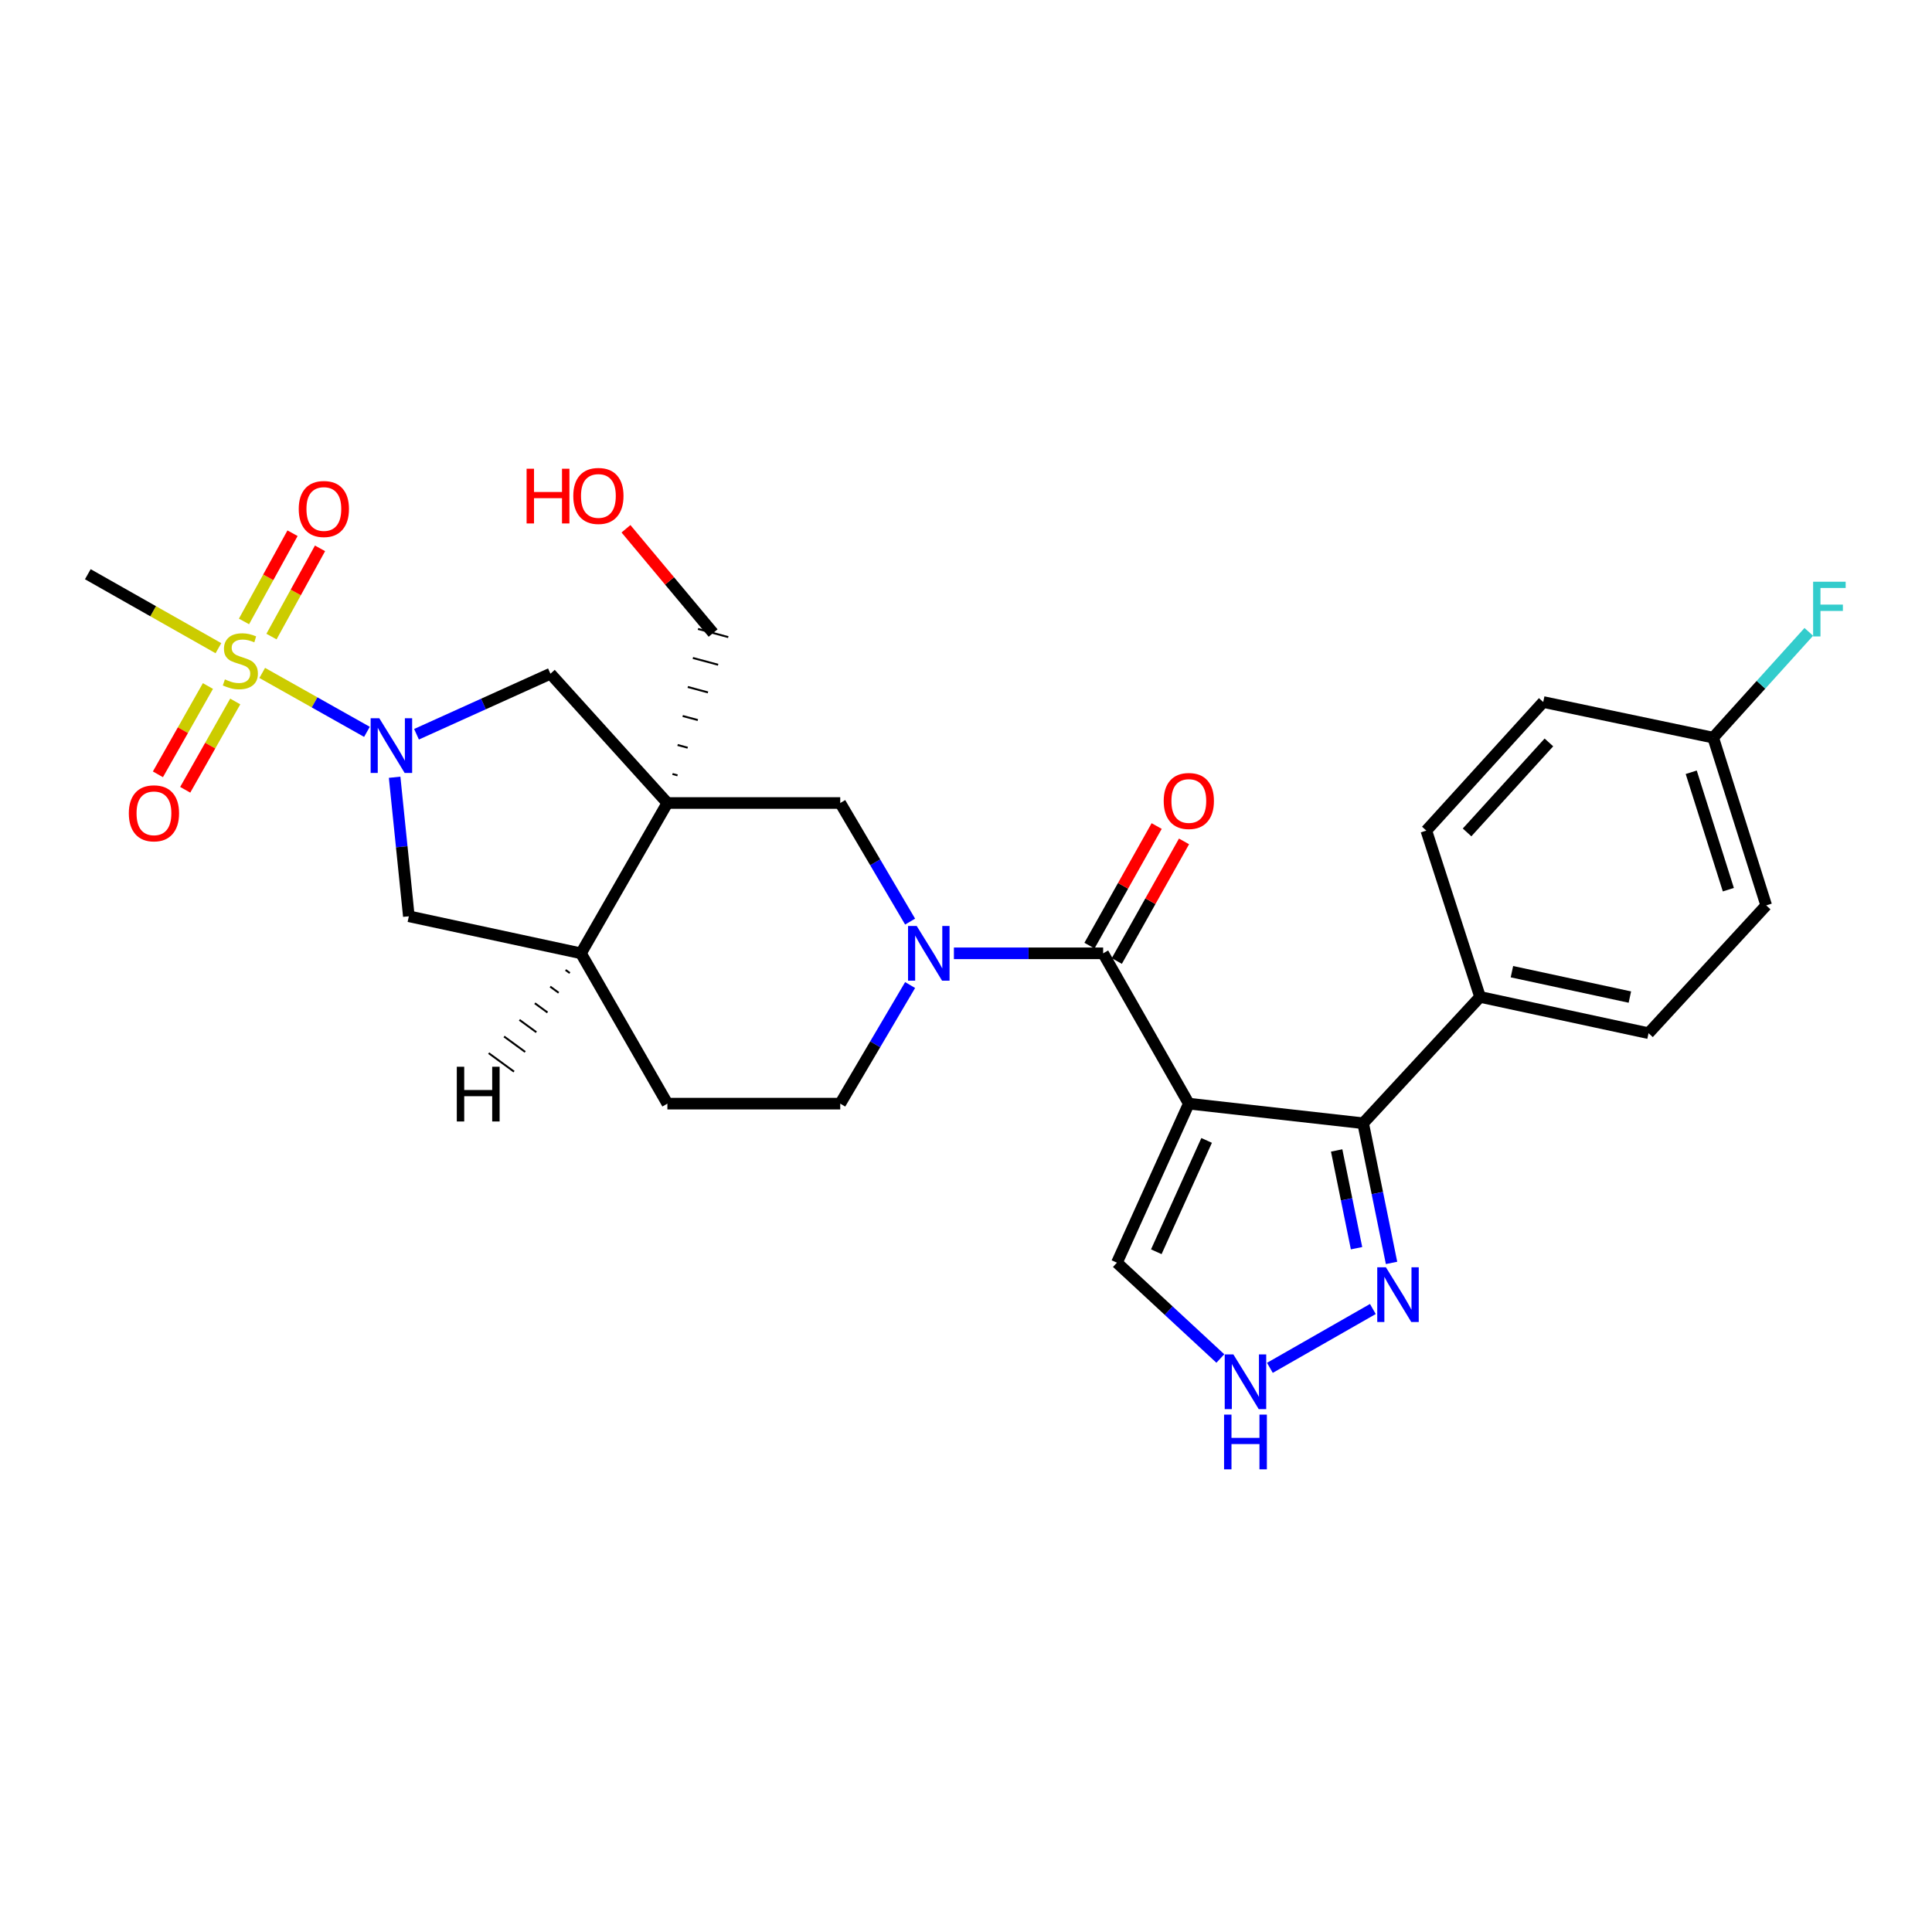 <?xml version='1.0' encoding='iso-8859-1'?>
<svg version='1.1' baseProfile='full'
              xmlns='http://www.w3.org/2000/svg'
                      xmlns:rdkit='http://www.rdkit.org/xml'
                      xmlns:xlink='http://www.w3.org/1999/xlink'
                  xml:space='preserve'
width='1000px' height='1000px' viewBox='0 0 1000 1000'>
<!-- END OF HEADER -->
<rect style='opacity:1.0;fill:#FFFFFF;stroke:none' width='1000' height='1000' x='0' y='0'> </rect>
<path class='bond-3' d='M 615.332,571.242 L 570.981,493.438' style='fill:none;fill-rule:evenodd;stroke:#000000;stroke-width:6px;stroke-linecap:butt;stroke-linejoin:miter;stroke-opacity:1' />
<path class='bond-5' d='M 615.332,571.242 L 705.559,581.391' style='fill:none;fill-rule:evenodd;stroke:#000000;stroke-width:6px;stroke-linecap:butt;stroke-linejoin:miter;stroke-opacity:1' />
<path class='bond-12' d='M 615.332,571.242 L 578.118,653.565' style='fill:none;fill-rule:evenodd;stroke:#000000;stroke-width:6px;stroke-linecap:butt;stroke-linejoin:miter;stroke-opacity:1' />
<path class='bond-12' d='M 624.548,590.279 L 598.497,647.906' style='fill:none;fill-rule:evenodd;stroke:#000000;stroke-width:6px;stroke-linecap:butt;stroke-linejoin:miter;stroke-opacity:1' />
<path class='bond-0' d='M 135.727,348.306 L 162.828,363.555' style='fill:none;fill-rule:evenodd;stroke:#CCCC00;stroke-width:6px;stroke-linecap:butt;stroke-linejoin:miter;stroke-opacity:1' />
<path class='bond-0' d='M 162.828,363.555 L 189.929,378.803' style='fill:none;fill-rule:evenodd;stroke:#0000FF;stroke-width:6px;stroke-linecap:butt;stroke-linejoin:miter;stroke-opacity:1' />
<path class='bond-13' d='M 107.625,355.082 L 94.68,377.935' style='fill:none;fill-rule:evenodd;stroke:#CCCC00;stroke-width:6px;stroke-linecap:butt;stroke-linejoin:miter;stroke-opacity:1' />
<path class='bond-13' d='M 94.68,377.935 L 81.736,400.787' style='fill:none;fill-rule:evenodd;stroke:#FF0000;stroke-width:6px;stroke-linecap:butt;stroke-linejoin:miter;stroke-opacity:1' />
<path class='bond-13' d='M 121.755,363.086 L 108.81,385.938' style='fill:none;fill-rule:evenodd;stroke:#CCCC00;stroke-width:6px;stroke-linecap:butt;stroke-linejoin:miter;stroke-opacity:1' />
<path class='bond-13' d='M 108.81,385.938 L 95.865,408.791' style='fill:none;fill-rule:evenodd;stroke:#FF0000;stroke-width:6px;stroke-linecap:butt;stroke-linejoin:miter;stroke-opacity:1' />
<path class='bond-14' d='M 140.52,329.488 L 153.082,306.655' style='fill:none;fill-rule:evenodd;stroke:#CCCC00;stroke-width:6px;stroke-linecap:butt;stroke-linejoin:miter;stroke-opacity:1' />
<path class='bond-14' d='M 153.082,306.655 L 165.644,283.823' style='fill:none;fill-rule:evenodd;stroke:#FF0000;stroke-width:6px;stroke-linecap:butt;stroke-linejoin:miter;stroke-opacity:1' />
<path class='bond-14' d='M 126.292,321.66 L 138.854,298.827' style='fill:none;fill-rule:evenodd;stroke:#CCCC00;stroke-width:6px;stroke-linecap:butt;stroke-linejoin:miter;stroke-opacity:1' />
<path class='bond-14' d='M 138.854,298.827 L 151.416,275.995' style='fill:none;fill-rule:evenodd;stroke:#FF0000;stroke-width:6px;stroke-linecap:butt;stroke-linejoin:miter;stroke-opacity:1' />
<path class='bond-22' d='M 113.056,335.507 L 79.255,316.361' style='fill:none;fill-rule:evenodd;stroke:#CCCC00;stroke-width:6px;stroke-linecap:butt;stroke-linejoin:miter;stroke-opacity:1' />
<path class='bond-22' d='M 79.255,316.361 L 45.455,297.214' style='fill:none;fill-rule:evenodd;stroke:#000000;stroke-width:6px;stroke-linecap:butt;stroke-linejoin:miter;stroke-opacity:1' />
<path class='bond-1' d='M 215.585,380.049 L 250.248,364.38' style='fill:none;fill-rule:evenodd;stroke:#0000FF;stroke-width:6px;stroke-linecap:butt;stroke-linejoin:miter;stroke-opacity:1' />
<path class='bond-1' d='M 250.248,364.38 L 284.91,348.711' style='fill:none;fill-rule:evenodd;stroke:#000000;stroke-width:6px;stroke-linecap:butt;stroke-linejoin:miter;stroke-opacity:1' />
<path class='bond-31' d='M 204.261,402.306 L 207.939,438.286' style='fill:none;fill-rule:evenodd;stroke:#0000FF;stroke-width:6px;stroke-linecap:butt;stroke-linejoin:miter;stroke-opacity:1' />
<path class='bond-31' d='M 207.939,438.286 L 211.617,474.267' style='fill:none;fill-rule:evenodd;stroke:#000000;stroke-width:6px;stroke-linecap:butt;stroke-linejoin:miter;stroke-opacity:1' />
<path class='bond-2' d='M 345.437,415.634 L 434.906,415.634' style='fill:none;fill-rule:evenodd;stroke:#000000;stroke-width:6px;stroke-linecap:butt;stroke-linejoin:miter;stroke-opacity:1' />
<path class='bond-7' d='M 345.437,415.634 L 284.91,348.711' style='fill:none;fill-rule:evenodd;stroke:#000000;stroke-width:6px;stroke-linecap:butt;stroke-linejoin:miter;stroke-opacity:1' />
<path class='bond-21' d='M 350.69,401.322 L 348.076,400.619' style='fill:none;fill-rule:evenodd;stroke:#000000;stroke-width:1.0px;stroke-linecap:butt;stroke-linejoin:miter;stroke-opacity:1' />
<path class='bond-21' d='M 355.942,387.011 L 350.715,385.604' style='fill:none;fill-rule:evenodd;stroke:#000000;stroke-width:1.0px;stroke-linecap:butt;stroke-linejoin:miter;stroke-opacity:1' />
<path class='bond-21' d='M 361.194,372.699 L 353.354,370.589' style='fill:none;fill-rule:evenodd;stroke:#000000;stroke-width:1.0px;stroke-linecap:butt;stroke-linejoin:miter;stroke-opacity:1' />
<path class='bond-21' d='M 366.447,358.387 L 355.992,355.574' style='fill:none;fill-rule:evenodd;stroke:#000000;stroke-width:1.0px;stroke-linecap:butt;stroke-linejoin:miter;stroke-opacity:1' />
<path class='bond-21' d='M 371.699,344.075 L 358.631,340.559' style='fill:none;fill-rule:evenodd;stroke:#000000;stroke-width:1.0px;stroke-linecap:butt;stroke-linejoin:miter;stroke-opacity:1' />
<path class='bond-21' d='M 376.951,329.764 L 361.27,325.544' style='fill:none;fill-rule:evenodd;stroke:#000000;stroke-width:1.0px;stroke-linecap:butt;stroke-linejoin:miter;stroke-opacity:1' />
<path class='bond-30' d='M 345.437,415.634 L 300.707,493.438' style='fill:none;fill-rule:evenodd;stroke:#000000;stroke-width:6px;stroke-linecap:butt;stroke-linejoin:miter;stroke-opacity:1' />
<path class='bond-4' d='M 570.981,493.438 L 532.362,493.438' style='fill:none;fill-rule:evenodd;stroke:#000000;stroke-width:6px;stroke-linecap:butt;stroke-linejoin:miter;stroke-opacity:1' />
<path class='bond-4' d='M 532.362,493.438 L 493.742,493.438' style='fill:none;fill-rule:evenodd;stroke:#0000FF;stroke-width:6px;stroke-linecap:butt;stroke-linejoin:miter;stroke-opacity:1' />
<path class='bond-17' d='M 578.06,497.415 L 595.453,466.461' style='fill:none;fill-rule:evenodd;stroke:#000000;stroke-width:6px;stroke-linecap:butt;stroke-linejoin:miter;stroke-opacity:1' />
<path class='bond-17' d='M 595.453,466.461 L 612.846,435.507' style='fill:none;fill-rule:evenodd;stroke:#FF0000;stroke-width:6px;stroke-linecap:butt;stroke-linejoin:miter;stroke-opacity:1' />
<path class='bond-17' d='M 563.903,489.46 L 581.296,458.506' style='fill:none;fill-rule:evenodd;stroke:#000000;stroke-width:6px;stroke-linecap:butt;stroke-linejoin:miter;stroke-opacity:1' />
<path class='bond-17' d='M 581.296,458.506 L 598.688,427.552' style='fill:none;fill-rule:evenodd;stroke:#FF0000;stroke-width:6px;stroke-linecap:butt;stroke-linejoin:miter;stroke-opacity:1' />
<path class='bond-8' d='M 471.073,477.02 L 452.99,446.327' style='fill:none;fill-rule:evenodd;stroke:#0000FF;stroke-width:6px;stroke-linecap:butt;stroke-linejoin:miter;stroke-opacity:1' />
<path class='bond-8' d='M 452.99,446.327 L 434.906,415.634' style='fill:none;fill-rule:evenodd;stroke:#000000;stroke-width:6px;stroke-linecap:butt;stroke-linejoin:miter;stroke-opacity:1' />
<path class='bond-16' d='M 471.073,509.855 L 452.99,540.549' style='fill:none;fill-rule:evenodd;stroke:#0000FF;stroke-width:6px;stroke-linecap:butt;stroke-linejoin:miter;stroke-opacity:1' />
<path class='bond-16' d='M 452.99,540.549 L 434.906,571.242' style='fill:none;fill-rule:evenodd;stroke:#000000;stroke-width:6px;stroke-linecap:butt;stroke-linejoin:miter;stroke-opacity:1' />
<path class='bond-6' d='M 705.559,581.391 L 712.911,617.535' style='fill:none;fill-rule:evenodd;stroke:#000000;stroke-width:6px;stroke-linecap:butt;stroke-linejoin:miter;stroke-opacity:1' />
<path class='bond-6' d='M 712.911,617.535 L 720.262,653.679' style='fill:none;fill-rule:evenodd;stroke:#0000FF;stroke-width:6px;stroke-linecap:butt;stroke-linejoin:miter;stroke-opacity:1' />
<path class='bond-6' d='M 691.851,595.471 L 696.997,620.772' style='fill:none;fill-rule:evenodd;stroke:#000000;stroke-width:6px;stroke-linecap:butt;stroke-linejoin:miter;stroke-opacity:1' />
<path class='bond-6' d='M 696.997,620.772 L 702.143,646.072' style='fill:none;fill-rule:evenodd;stroke:#0000FF;stroke-width:6px;stroke-linecap:butt;stroke-linejoin:miter;stroke-opacity:1' />
<path class='bond-15' d='M 705.559,581.391 L 766.068,516.001' style='fill:none;fill-rule:evenodd;stroke:#000000;stroke-width:6px;stroke-linecap:butt;stroke-linejoin:miter;stroke-opacity:1' />
<path class='bond-28' d='M 710.59,677.537 L 657.292,707.99' style='fill:none;fill-rule:evenodd;stroke:#0000FF;stroke-width:6px;stroke-linecap:butt;stroke-linejoin:miter;stroke-opacity:1' />
<path class='bond-9' d='M 300.707,493.438 L 345.437,571.242' style='fill:none;fill-rule:evenodd;stroke:#000000;stroke-width:6px;stroke-linecap:butt;stroke-linejoin:miter;stroke-opacity:1' />
<path class='bond-11' d='M 300.707,493.438 L 211.617,474.267' style='fill:none;fill-rule:evenodd;stroke:#000000;stroke-width:6px;stroke-linecap:butt;stroke-linejoin:miter;stroke-opacity:1' />
<path class='bond-32' d='M 292.747,502.049 L 294.933,503.645' style='fill:none;fill-rule:evenodd;stroke:#000000;stroke-width:1.0px;stroke-linecap:butt;stroke-linejoin:miter;stroke-opacity:1' />
<path class='bond-32' d='M 284.786,510.661 L 289.158,513.852' style='fill:none;fill-rule:evenodd;stroke:#000000;stroke-width:1.0px;stroke-linecap:butt;stroke-linejoin:miter;stroke-opacity:1' />
<path class='bond-32' d='M 276.825,519.273 L 283.384,524.06' style='fill:none;fill-rule:evenodd;stroke:#000000;stroke-width:1.0px;stroke-linecap:butt;stroke-linejoin:miter;stroke-opacity:1' />
<path class='bond-32' d='M 268.864,527.884 L 277.609,534.267' style='fill:none;fill-rule:evenodd;stroke:#000000;stroke-width:1.0px;stroke-linecap:butt;stroke-linejoin:miter;stroke-opacity:1' />
<path class='bond-32' d='M 260.904,536.496 L 271.834,544.474' style='fill:none;fill-rule:evenodd;stroke:#000000;stroke-width:1.0px;stroke-linecap:butt;stroke-linejoin:miter;stroke-opacity:1' />
<path class='bond-32' d='M 252.943,545.108 L 266.06,554.681' style='fill:none;fill-rule:evenodd;stroke:#000000;stroke-width:1.0px;stroke-linecap:butt;stroke-linejoin:miter;stroke-opacity:1' />
<path class='bond-10' d='M 631.646,703.159 L 604.882,678.362' style='fill:none;fill-rule:evenodd;stroke:#0000FF;stroke-width:6px;stroke-linecap:butt;stroke-linejoin:miter;stroke-opacity:1' />
<path class='bond-10' d='M 604.882,678.362 L 578.118,653.565' style='fill:none;fill-rule:evenodd;stroke:#000000;stroke-width:6px;stroke-linecap:butt;stroke-linejoin:miter;stroke-opacity:1' />
<path class='bond-19' d='M 766.068,516.001 L 853.282,534.776' style='fill:none;fill-rule:evenodd;stroke:#000000;stroke-width:6px;stroke-linecap:butt;stroke-linejoin:miter;stroke-opacity:1' />
<path class='bond-19' d='M 782.568,502.942 L 843.617,516.084' style='fill:none;fill-rule:evenodd;stroke:#000000;stroke-width:6px;stroke-linecap:butt;stroke-linejoin:miter;stroke-opacity:1' />
<path class='bond-20' d='M 766.068,516.001 L 738.263,429.916' style='fill:none;fill-rule:evenodd;stroke:#000000;stroke-width:6px;stroke-linecap:butt;stroke-linejoin:miter;stroke-opacity:1' />
<path class='bond-18' d='M 434.906,571.242 L 345.437,571.242' style='fill:none;fill-rule:evenodd;stroke:#000000;stroke-width:6px;stroke-linecap:butt;stroke-linejoin:miter;stroke-opacity:1' />
<path class='bond-24' d='M 853.282,534.776 L 914.188,468.628' style='fill:none;fill-rule:evenodd;stroke:#000000;stroke-width:6px;stroke-linecap:butt;stroke-linejoin:miter;stroke-opacity:1' />
<path class='bond-25' d='M 738.263,429.916 L 798.772,363.371' style='fill:none;fill-rule:evenodd;stroke:#000000;stroke-width:6px;stroke-linecap:butt;stroke-linejoin:miter;stroke-opacity:1' />
<path class='bond-25' d='M 759.354,430.859 L 801.71,384.278' style='fill:none;fill-rule:evenodd;stroke:#000000;stroke-width:6px;stroke-linecap:butt;stroke-linejoin:miter;stroke-opacity:1' />
<path class='bond-27' d='M 369.11,327.654 L 346.556,300.673' style='fill:none;fill-rule:evenodd;stroke:#000000;stroke-width:6px;stroke-linecap:butt;stroke-linejoin:miter;stroke-opacity:1' />
<path class='bond-27' d='M 346.556,300.673 L 324.002,273.691' style='fill:none;fill-rule:evenodd;stroke:#FF0000;stroke-width:6px;stroke-linecap:butt;stroke-linejoin:miter;stroke-opacity:1' />
<path class='bond-23' d='M 886.743,381.803 L 798.772,363.371' style='fill:none;fill-rule:evenodd;stroke:#000000;stroke-width:6px;stroke-linecap:butt;stroke-linejoin:miter;stroke-opacity:1' />
<path class='bond-26' d='M 886.743,381.803 L 911.486,354.428' style='fill:none;fill-rule:evenodd;stroke:#000000;stroke-width:6px;stroke-linecap:butt;stroke-linejoin:miter;stroke-opacity:1' />
<path class='bond-26' d='M 911.486,354.428 L 936.229,327.054' style='fill:none;fill-rule:evenodd;stroke:#33CCCC;stroke-width:6px;stroke-linecap:butt;stroke-linejoin:miter;stroke-opacity:1' />
<path class='bond-29' d='M 886.743,381.803 L 914.188,468.628' style='fill:none;fill-rule:evenodd;stroke:#000000;stroke-width:6px;stroke-linecap:butt;stroke-linejoin:miter;stroke-opacity:1' />
<path class='bond-29' d='M 875.376,399.721 L 894.587,460.498' style='fill:none;fill-rule:evenodd;stroke:#000000;stroke-width:6px;stroke-linecap:butt;stroke-linejoin:miter;stroke-opacity:1' />
<path  class='atom-1' d='M 116.404 351.655
Q 116.724 351.775, 118.044 352.335
Q 119.364 352.895, 120.804 353.255
Q 122.284 353.575, 123.724 353.575
Q 126.404 353.575, 127.964 352.295
Q 129.524 350.975, 129.524 348.695
Q 129.524 347.135, 128.724 346.175
Q 127.964 345.215, 126.764 344.695
Q 125.564 344.175, 123.564 343.575
Q 121.044 342.815, 119.524 342.095
Q 118.044 341.375, 116.964 339.855
Q 115.924 338.335, 115.924 335.775
Q 115.924 332.215, 118.324 330.015
Q 120.764 327.815, 125.564 327.815
Q 128.844 327.815, 132.564 329.375
L 131.644 332.455
Q 128.244 331.055, 125.684 331.055
Q 122.924 331.055, 121.404 332.215
Q 119.884 333.335, 119.924 335.295
Q 119.924 336.815, 120.684 337.735
Q 121.484 338.655, 122.604 339.175
Q 123.764 339.695, 125.684 340.295
Q 128.244 341.095, 129.764 341.895
Q 131.284 342.695, 132.364 344.335
Q 133.484 345.935, 133.484 348.695
Q 133.484 352.615, 130.844 354.735
Q 128.244 356.815, 123.884 356.815
Q 121.364 356.815, 119.444 356.255
Q 117.564 355.735, 115.324 354.815
L 116.404 351.655
' fill='#CCCC00'/>
<path  class='atom-2' d='M 196.327 371.765
L 205.607 386.765
Q 206.527 388.245, 208.007 390.925
Q 209.487 393.605, 209.567 393.765
L 209.567 371.765
L 213.327 371.765
L 213.327 400.085
L 209.447 400.085
L 199.487 383.685
Q 198.327 381.765, 197.087 379.565
Q 195.887 377.365, 195.527 376.685
L 195.527 400.085
L 191.847 400.085
L 191.847 371.765
L 196.327 371.765
' fill='#0000FF'/>
<path  class='atom-5' d='M 474.486 479.278
L 483.766 494.278
Q 484.686 495.758, 486.166 498.438
Q 487.646 501.118, 487.726 501.278
L 487.726 479.278
L 491.486 479.278
L 491.486 507.598
L 487.606 507.598
L 477.646 491.198
Q 476.486 489.278, 475.246 487.078
Q 474.046 484.878, 473.686 484.198
L 473.686 507.598
L 470.006 507.598
L 470.006 479.278
L 474.486 479.278
' fill='#0000FF'/>
<path  class='atom-7' d='M 717.343 655.942
L 726.623 670.942
Q 727.543 672.422, 729.023 675.102
Q 730.503 677.782, 730.583 677.942
L 730.583 655.942
L 734.343 655.942
L 734.343 684.262
L 730.463 684.262
L 720.503 667.862
Q 719.343 665.942, 718.103 663.742
Q 716.903 661.542, 716.543 660.862
L 716.543 684.262
L 712.863 684.262
L 712.863 655.942
L 717.343 655.942
' fill='#0000FF'/>
<path  class='atom-11' d='M 638.393 701.051
L 647.673 716.051
Q 648.593 717.531, 650.073 720.211
Q 651.553 722.891, 651.633 723.051
L 651.633 701.051
L 655.393 701.051
L 655.393 729.371
L 651.513 729.371
L 641.553 712.971
Q 640.393 711.051, 639.153 708.851
Q 637.953 706.651, 637.593 705.971
L 637.593 729.371
L 633.913 729.371
L 633.913 701.051
L 638.393 701.051
' fill='#0000FF'/>
<path  class='atom-11' d='M 633.573 732.203
L 637.413 732.203
L 637.413 744.243
L 651.893 744.243
L 651.893 732.203
L 655.733 732.203
L 655.733 760.523
L 651.893 760.523
L 651.893 747.443
L 637.413 747.443
L 637.413 760.523
L 633.573 760.523
L 633.573 732.203
' fill='#0000FF'/>
<path  class='atom-14' d='M 66.683 420.965
Q 66.683 414.165, 70.043 410.365
Q 73.403 406.565, 79.683 406.565
Q 85.963 406.565, 89.323 410.365
Q 92.683 414.165, 92.683 420.965
Q 92.683 427.845, 89.283 431.765
Q 85.883 435.645, 79.683 435.645
Q 73.443 435.645, 70.043 431.765
Q 66.683 427.885, 66.683 420.965
M 79.683 432.445
Q 84.003 432.445, 86.323 429.565
Q 88.683 426.645, 88.683 420.965
Q 88.683 415.405, 86.323 412.605
Q 84.003 409.765, 79.683 409.765
Q 75.363 409.765, 73.003 412.565
Q 70.683 415.365, 70.683 420.965
Q 70.683 426.685, 73.003 429.565
Q 75.363 432.445, 79.683 432.445
' fill='#FF0000'/>
<path  class='atom-15' d='M 154.627 263.454
Q 154.627 256.654, 157.987 252.854
Q 161.347 249.054, 167.627 249.054
Q 173.907 249.054, 177.267 252.854
Q 180.627 256.654, 180.627 263.454
Q 180.627 270.334, 177.227 274.254
Q 173.827 278.134, 167.627 278.134
Q 161.387 278.134, 157.987 274.254
Q 154.627 270.374, 154.627 263.454
M 167.627 274.934
Q 171.947 274.934, 174.267 272.054
Q 176.627 269.134, 176.627 263.454
Q 176.627 257.894, 174.267 255.094
Q 171.947 252.254, 167.627 252.254
Q 163.307 252.254, 160.947 255.054
Q 158.627 257.854, 158.627 263.454
Q 158.627 269.174, 160.947 272.054
Q 163.307 274.934, 167.627 274.934
' fill='#FF0000'/>
<path  class='atom-18' d='M 602.332 414.586
Q 602.332 407.786, 605.692 403.986
Q 609.052 400.186, 615.332 400.186
Q 621.612 400.186, 624.972 403.986
Q 628.332 407.786, 628.332 414.586
Q 628.332 421.466, 624.932 425.386
Q 621.532 429.266, 615.332 429.266
Q 609.092 429.266, 605.692 425.386
Q 602.332 421.506, 602.332 414.586
M 615.332 426.066
Q 619.652 426.066, 621.972 423.186
Q 624.332 420.266, 624.332 414.586
Q 624.332 409.026, 621.972 406.226
Q 619.652 403.386, 615.332 403.386
Q 611.012 403.386, 608.652 406.186
Q 606.332 408.986, 606.332 414.586
Q 606.332 420.306, 608.652 423.186
Q 611.012 426.066, 615.332 426.066
' fill='#FF0000'/>
<path  class='atom-27' d='M 938.471 301.098
L 955.311 301.098
L 955.311 304.338
L 942.271 304.338
L 942.271 312.938
L 953.871 312.938
L 953.871 316.218
L 942.271 316.218
L 942.271 329.418
L 938.471 329.418
L 938.471 301.098
' fill='#33CCCC'/>
<path  class='atom-28' d='M 272.569 242.616
L 276.409 242.616
L 276.409 254.656
L 290.889 254.656
L 290.889 242.616
L 294.729 242.616
L 294.729 270.936
L 290.889 270.936
L 290.889 257.856
L 276.409 257.856
L 276.409 270.936
L 272.569 270.936
L 272.569 242.616
' fill='#FF0000'/>
<path  class='atom-28' d='M 296.729 256.696
Q 296.729 249.896, 300.089 246.096
Q 303.449 242.296, 309.729 242.296
Q 316.009 242.296, 319.369 246.096
Q 322.729 249.896, 322.729 256.696
Q 322.729 263.576, 319.329 267.496
Q 315.929 271.376, 309.729 271.376
Q 303.489 271.376, 300.089 267.496
Q 296.729 263.616, 296.729 256.696
M 309.729 268.176
Q 314.049 268.176, 316.369 265.296
Q 318.729 262.376, 318.729 256.696
Q 318.729 251.136, 316.369 248.336
Q 314.049 245.496, 309.729 245.496
Q 305.409 245.496, 303.049 248.296
Q 300.729 251.096, 300.729 256.696
Q 300.729 262.416, 303.049 265.296
Q 305.409 268.176, 309.729 268.176
' fill='#FF0000'/>
<path  class='atom-29' d='M 236.44 552.15
L 240.28 552.15
L 240.28 564.19
L 254.76 564.19
L 254.76 552.15
L 258.6 552.15
L 258.6 580.47
L 254.76 580.47
L 254.76 567.39
L 240.28 567.39
L 240.28 580.47
L 236.44 580.47
L 236.44 552.15
' fill='#000000'/>
</svg>

